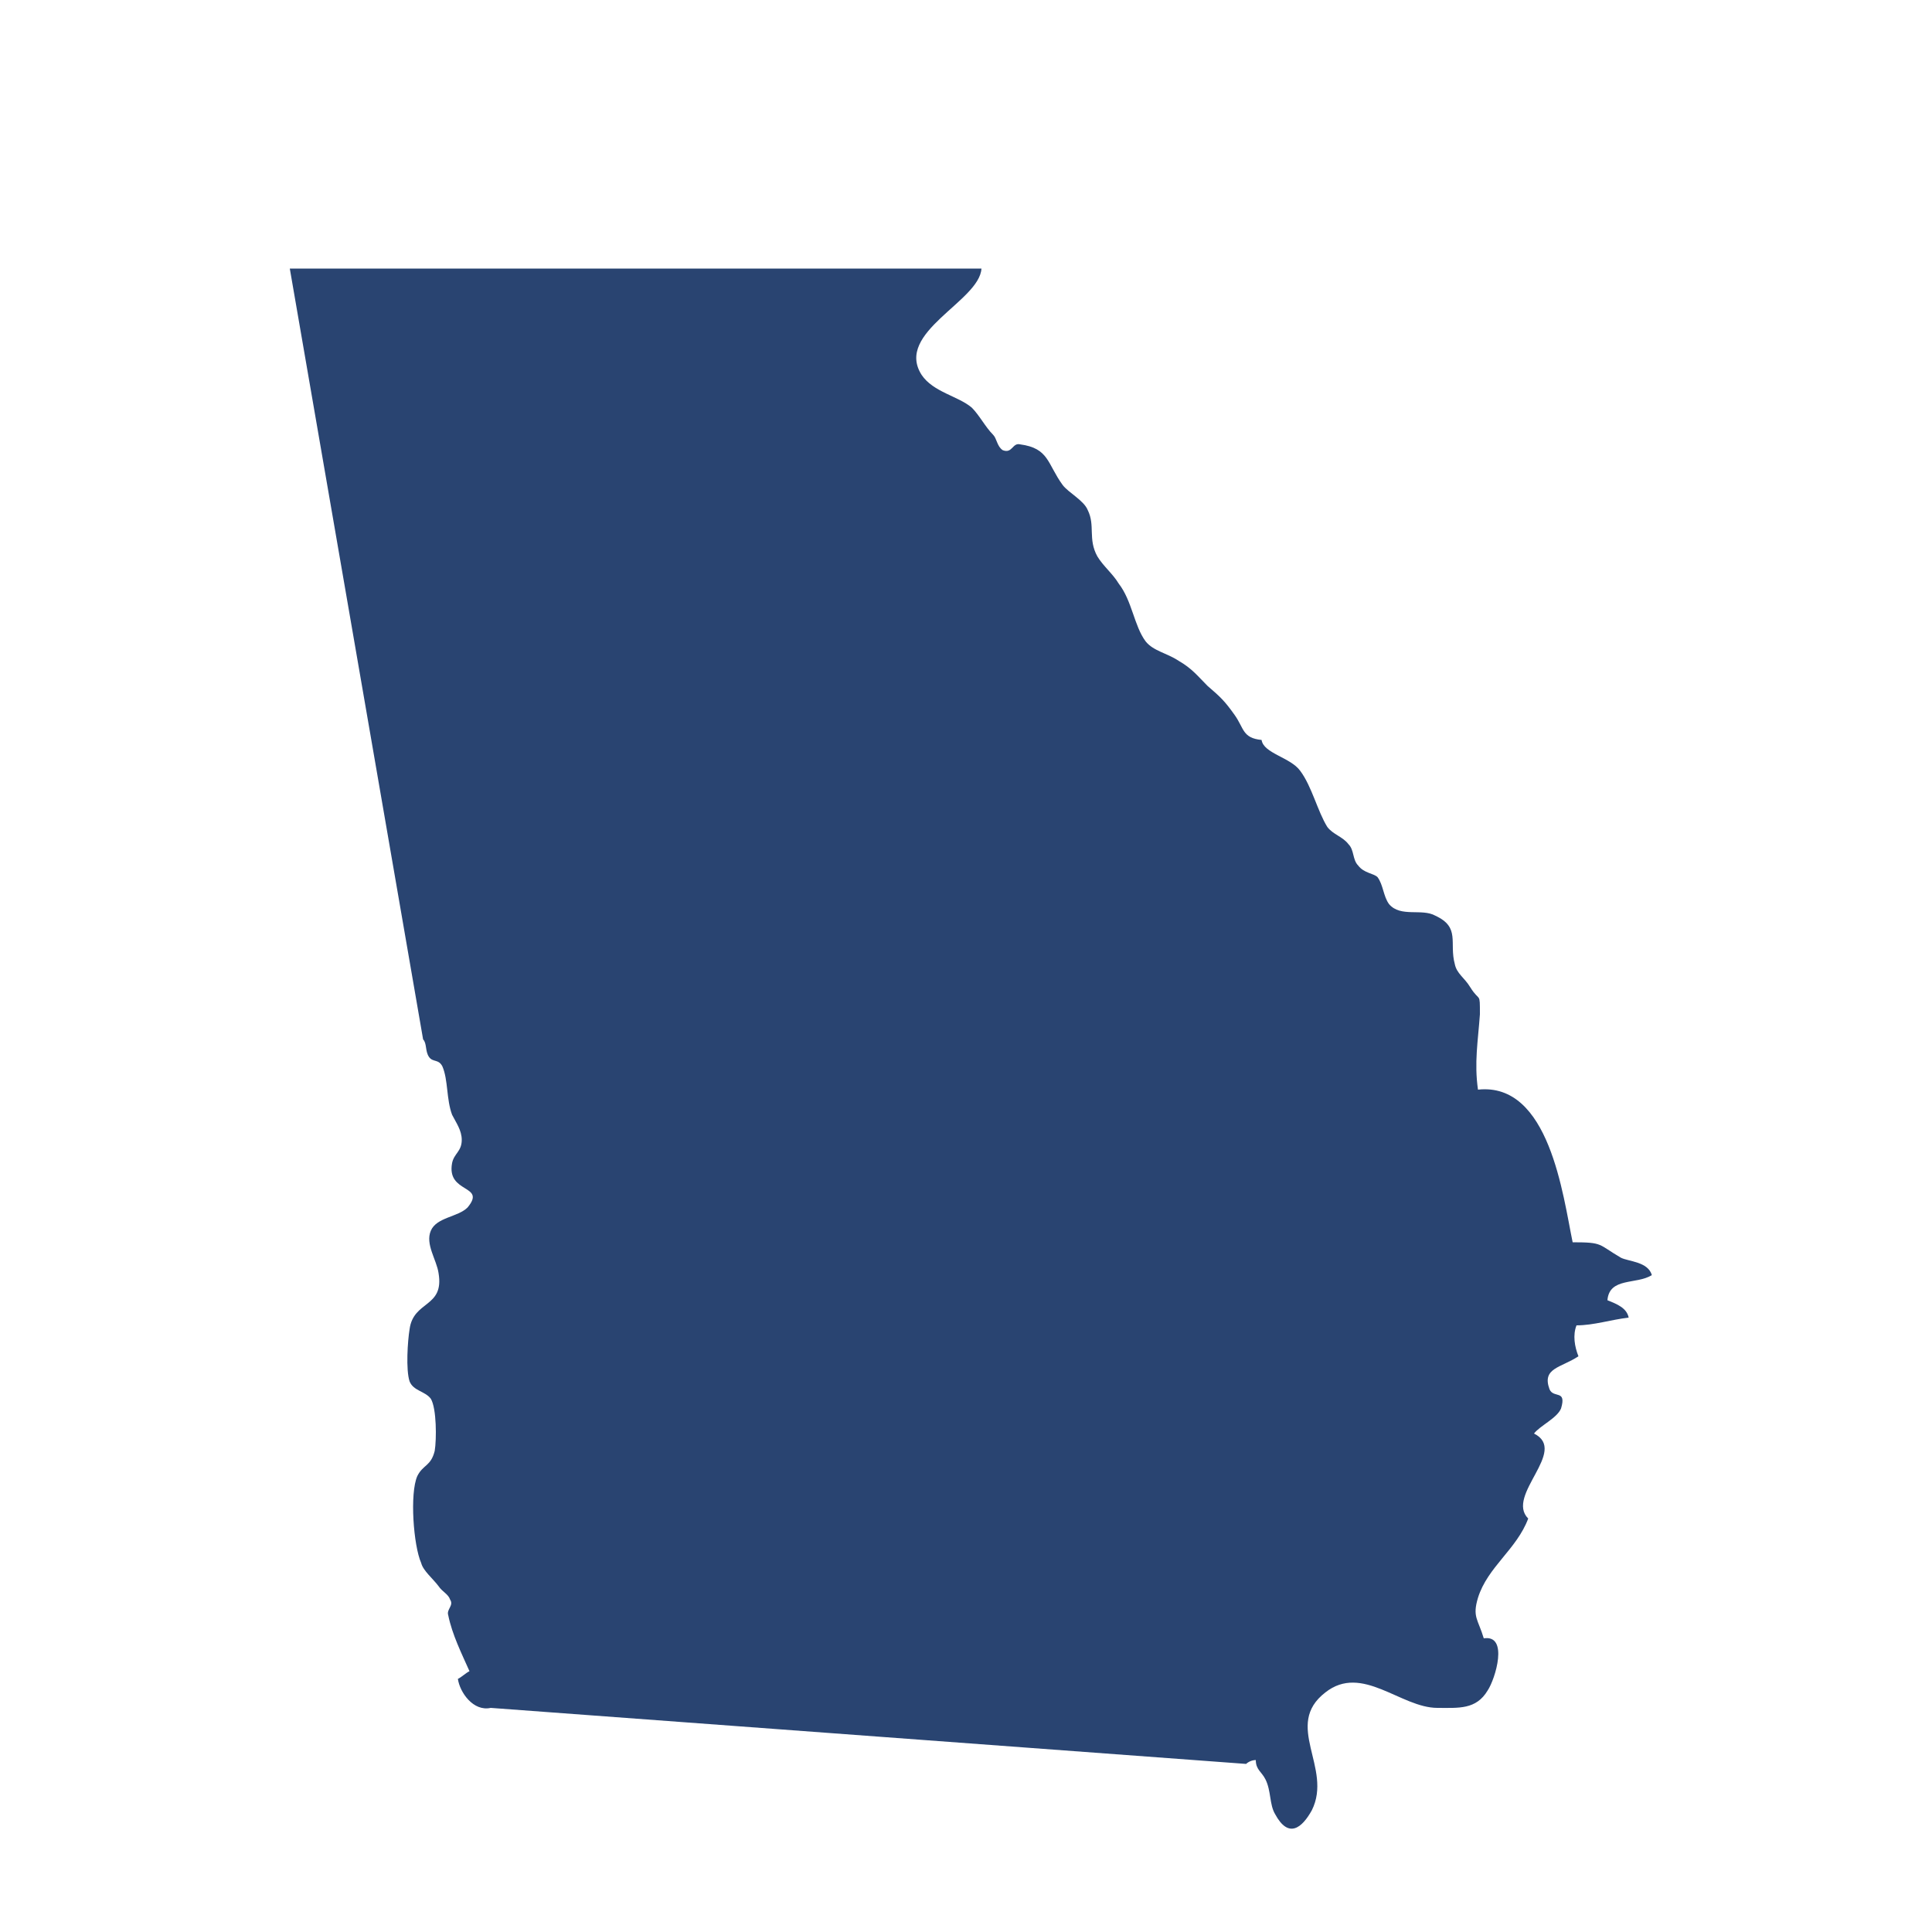 <?xml version="1.0" encoding="utf-8"?>
<!-- Generator: Adobe Illustrator 29.6.1, SVG Export Plug-In . SVG Version: 9.03 Build 0)  -->
<svg version="1.1" id="Layer_1" xmlns="http://www.w3.org/2000/svg" xmlns:xlink="http://www.w3.org/1999/xlink" x="0px" y="0px"
	 viewBox="0 0 100 100" style="enable-background:new 0 0 100 100;" xml:space="preserve">
<style type="text/css">
	.st0{fill:#294471;}
</style>
<g>
	<path class="st0" d="M25.4,88.4c-0.9,0.2-1.6-0.8-1.7-1.5c0.2-0.1,0.4-0.3,0.6-0.4c-0.4-0.9-0.9-1.9-1.1-2.9
		c-0.1-0.3,0.3-0.5,0.1-0.8c-0.1-0.3-0.4-0.4-0.6-0.7c-0.3-0.4-0.8-0.8-0.9-1.2c-0.4-0.9-0.6-3.6-0.2-4.5c0.3-0.6,0.7-0.5,0.9-1.3
		c0.1-0.6,0.1-2.2-0.2-2.7C22,72,21.4,72,21.2,71.5c-0.2-0.6-0.1-2.1,0-2.7c0.2-1.5,1.8-1.1,1.5-2.9c-0.1-0.7-0.7-1.5-0.4-2.2
		c0.3-0.7,1.4-0.7,1.9-1.2c1-1.2-1.1-0.7-0.8-2.3c0.1-0.5,0.5-0.6,0.5-1.2c0-0.5-0.3-0.9-0.5-1.3c-0.3-0.8-0.2-1.8-0.5-2.5
		c-0.2-0.4-0.5-0.2-0.7-0.5c-0.2-0.3-0.1-0.7-0.3-0.9l-6.9-39.9h35.8c-0.1,1.7-4.5,3.3-3.1,5.5c0.6,0.9,1.9,1.1,2.6,1.7
		c0.4,0.4,0.7,1,1.1,1.4c0.2,0.2,0.2,0.6,0.5,0.8c0.5,0.2,0.5-0.4,0.9-0.3c1.5,0.2,1.4,1,2.2,2.1c0.3,0.4,1.1,0.8,1.3,1.3
		c0.4,0.8,0,1.5,0.5,2.4c0.3,0.5,0.8,0.9,1.1,1.4c0.7,0.9,0.8,2.2,1.4,3c0.4,0.5,1.1,0.6,1.7,1c0.7,0.4,1,0.8,1.5,1.3
		c0.7,0.6,0.9,0.8,1.4,1.5c0.5,0.7,0.4,1.2,1.4,1.3c0.1,0.7,1.5,0.9,2,1.6c0.6,0.8,0.9,2.1,1.4,2.9c0.3,0.4,0.8,0.5,1.1,0.9
		c0.3,0.3,0.2,0.8,0.5,1.1c0.3,0.4,0.8,0.4,1,0.6c0.3,0.4,0.3,1,0.6,1.4c0.6,0.7,1.7,0.2,2.4,0.6c1.3,0.6,0.7,1.4,1,2.5
		c0.1,0.5,0.5,0.7,0.8,1.2c0.5,0.8,0.5,0.2,0.5,1.4c-0.1,1.4-0.3,2.5-0.1,3.9c3.7-0.4,4.4,5.5,4.9,7.9c1.6,0,1.3,0.1,2.5,0.8
		c0.4,0.2,1.4,0.2,1.6,0.9c-0.8,0.5-2.2,0.1-2.3,1.3c0.5,0.2,1,0.4,1.1,0.9c-0.9,0.1-1.8,0.4-2.7,0.4c-0.2,0.5-0.1,1.1,0.1,1.6
		c-0.9,0.6-1.9,0.6-1.5,1.7c0.2,0.5,0.9,0,0.6,1c-0.2,0.5-1.1,0.9-1.4,1.3c1.8,0.9-1.5,3.2-0.3,4.4c-0.6,1.6-2.1,2.5-2.6,4.1
		c-0.3,1,0,1.1,0.3,2.1c1.3-0.2,0.6,2.1,0.2,2.7c-0.6,1-1.5,0.9-2.6,0.9c-1.9,0-3.9-2.3-5.8-0.8c-2.2,1.7,0.4,3.9-0.7,6.1
		c-0.5,0.9-1.2,1.5-1.9,0.2c-0.3-0.5-0.2-1.2-0.5-1.8c-0.2-0.4-0.5-0.5-0.5-1c-0.2,0-0.4,0.1-0.5,0.2L25.4,88.4z"/>
</g>
</svg>
